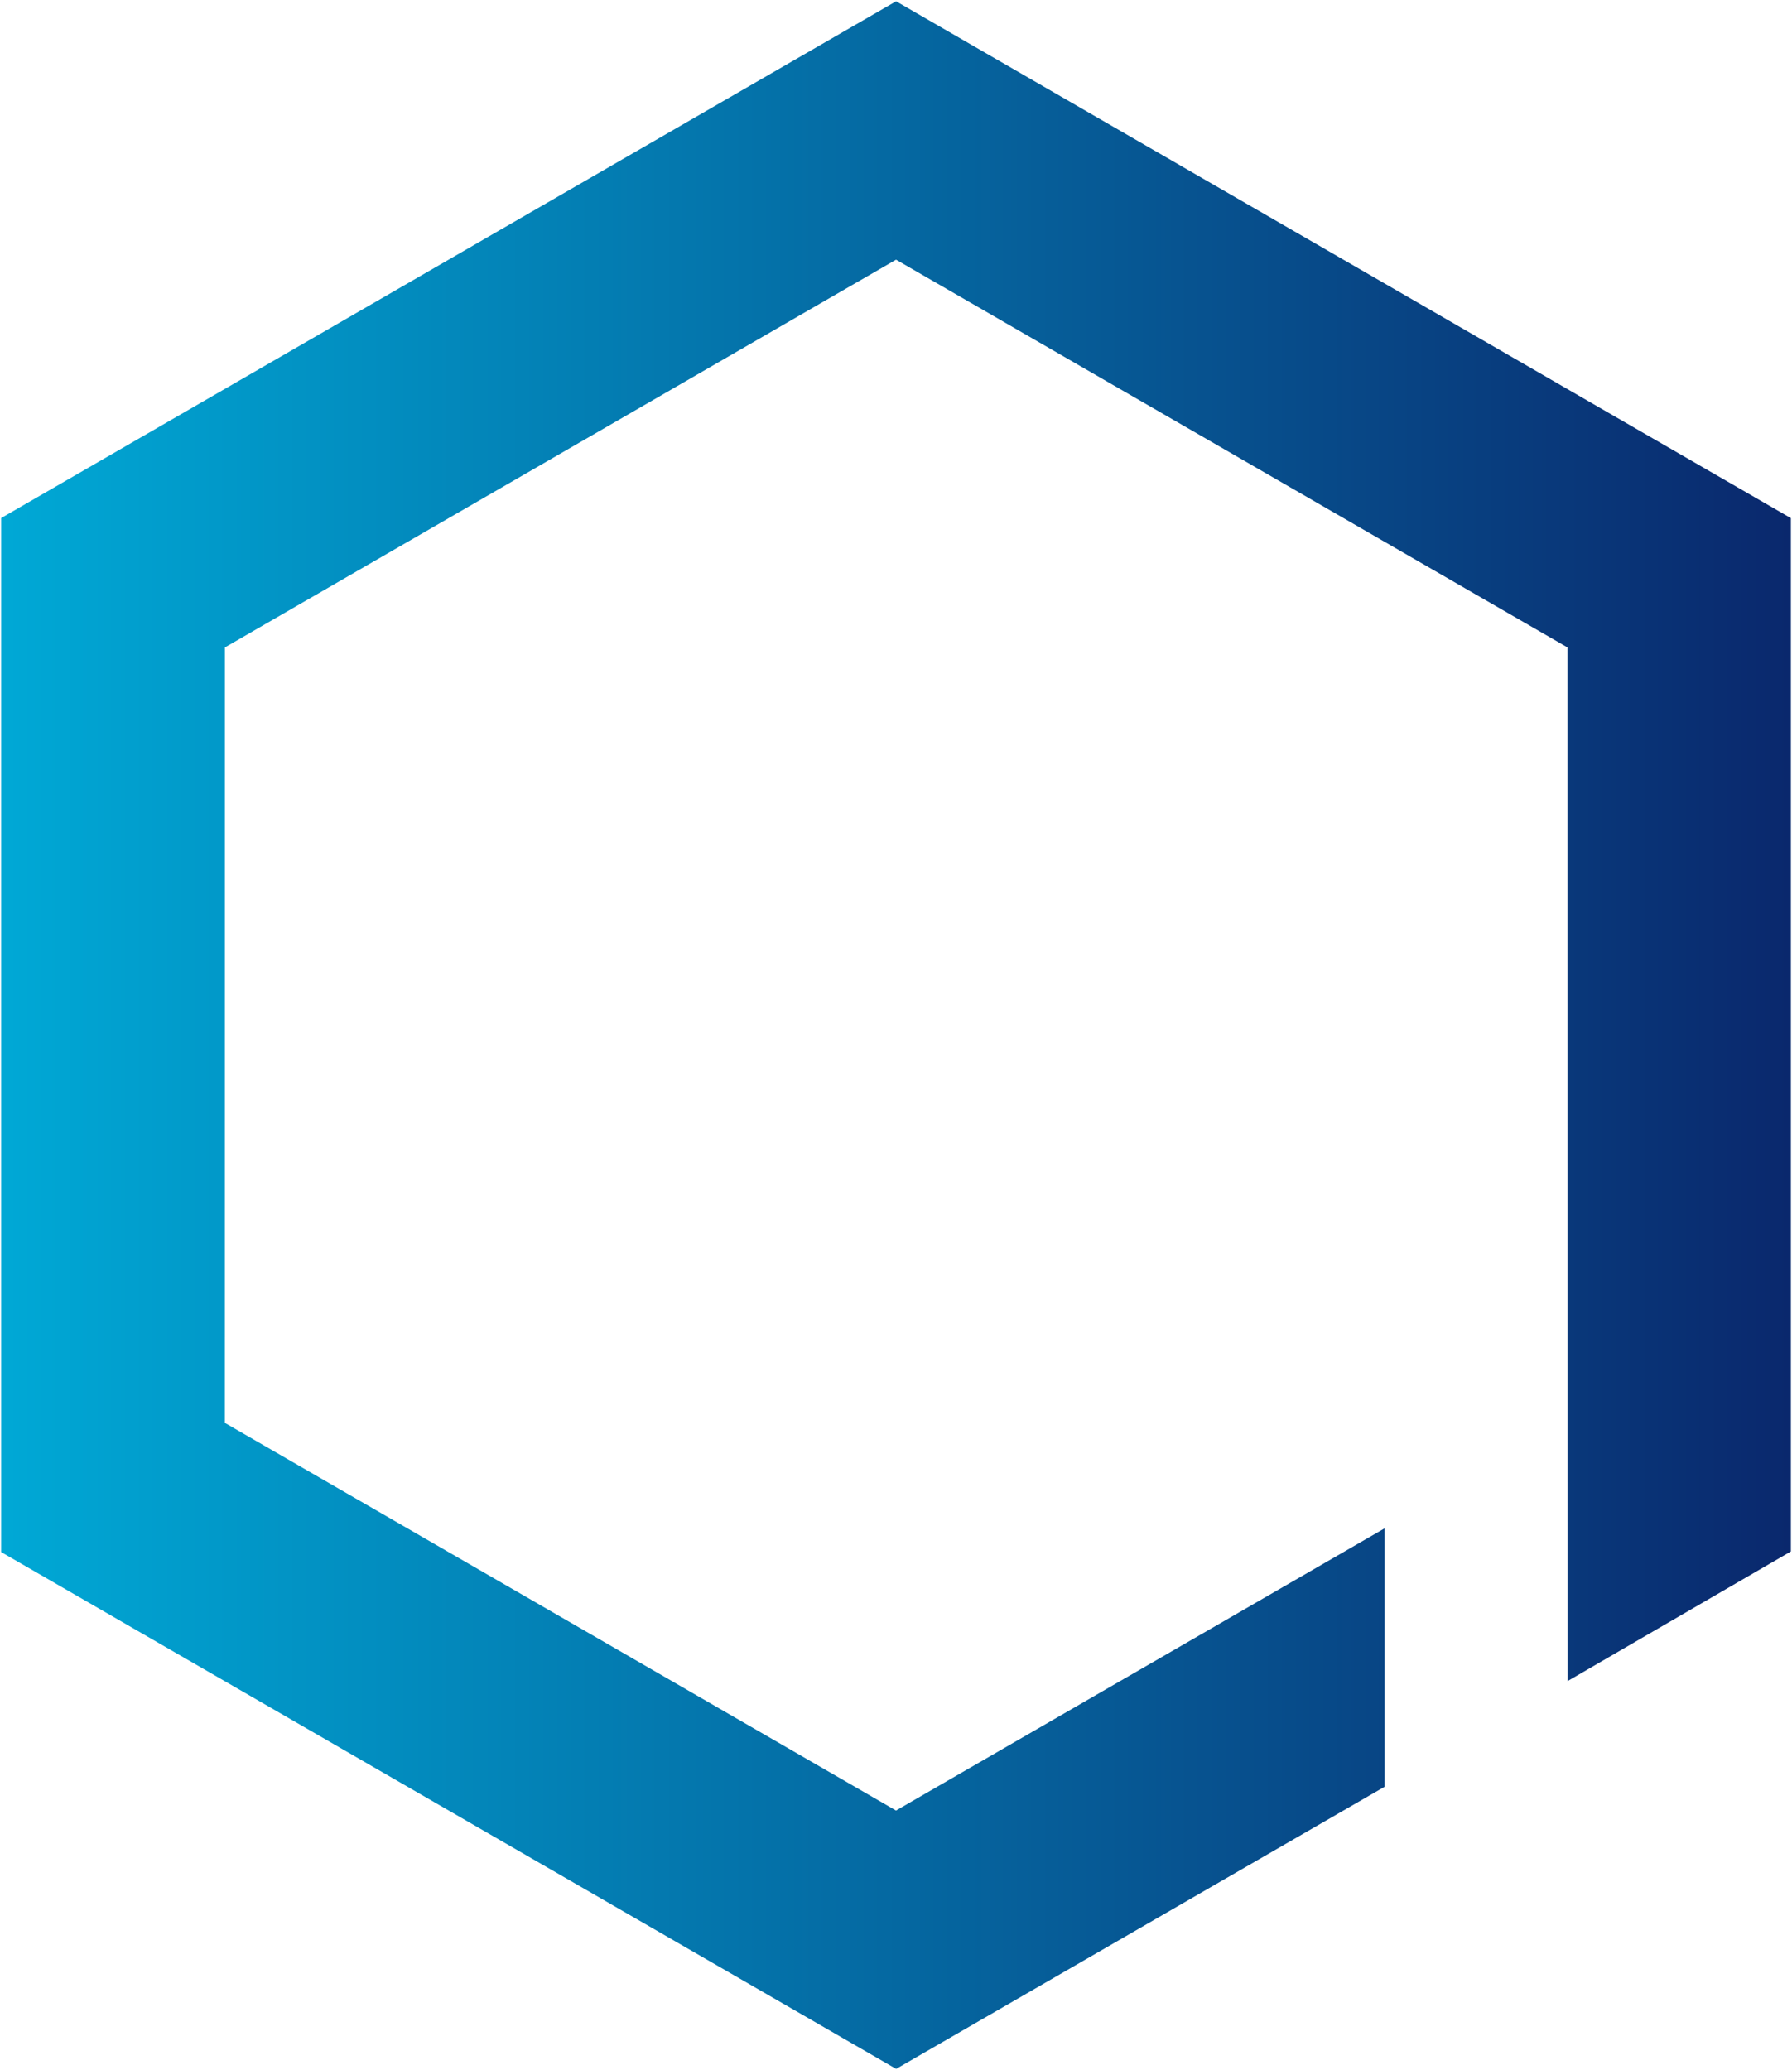 <svg xmlns="http://www.w3.org/2000/svg" xmlns:xlink="http://www.w3.org/1999/xlink" width="799.112" height="922.895" viewBox="0 0 799.112 922.895">
  <defs>
    <linearGradient id="linear-gradient" y1="0.5" x2="1" y2="0.5" gradientUnits="objectBoundingBox">
      <stop offset="0" stop-color="#00a9d6"/>
      <stop offset="0.995" stop-color="#0a286d"/>
      <stop offset="1" stop-color="#0a286d"/>
    </linearGradient>
  </defs>
  <path id="Union_55" data-name="Union 55" d="M399.118,921.74,0,691.326V230.391L399.094,0,798.112,230.42V691.057l-99.589,57.809-.032-460.814L399.077,115.191,99.776,288.051l-.023,345.691L399.06,806.568,616.953,680.754v115.2Z" transform="translate(0.5 0.577)" stroke="rgba(0,0,0,0)" stroke-miterlimit="10" stroke-width="1" fill="url(#linear-gradient)"/>
</svg>

